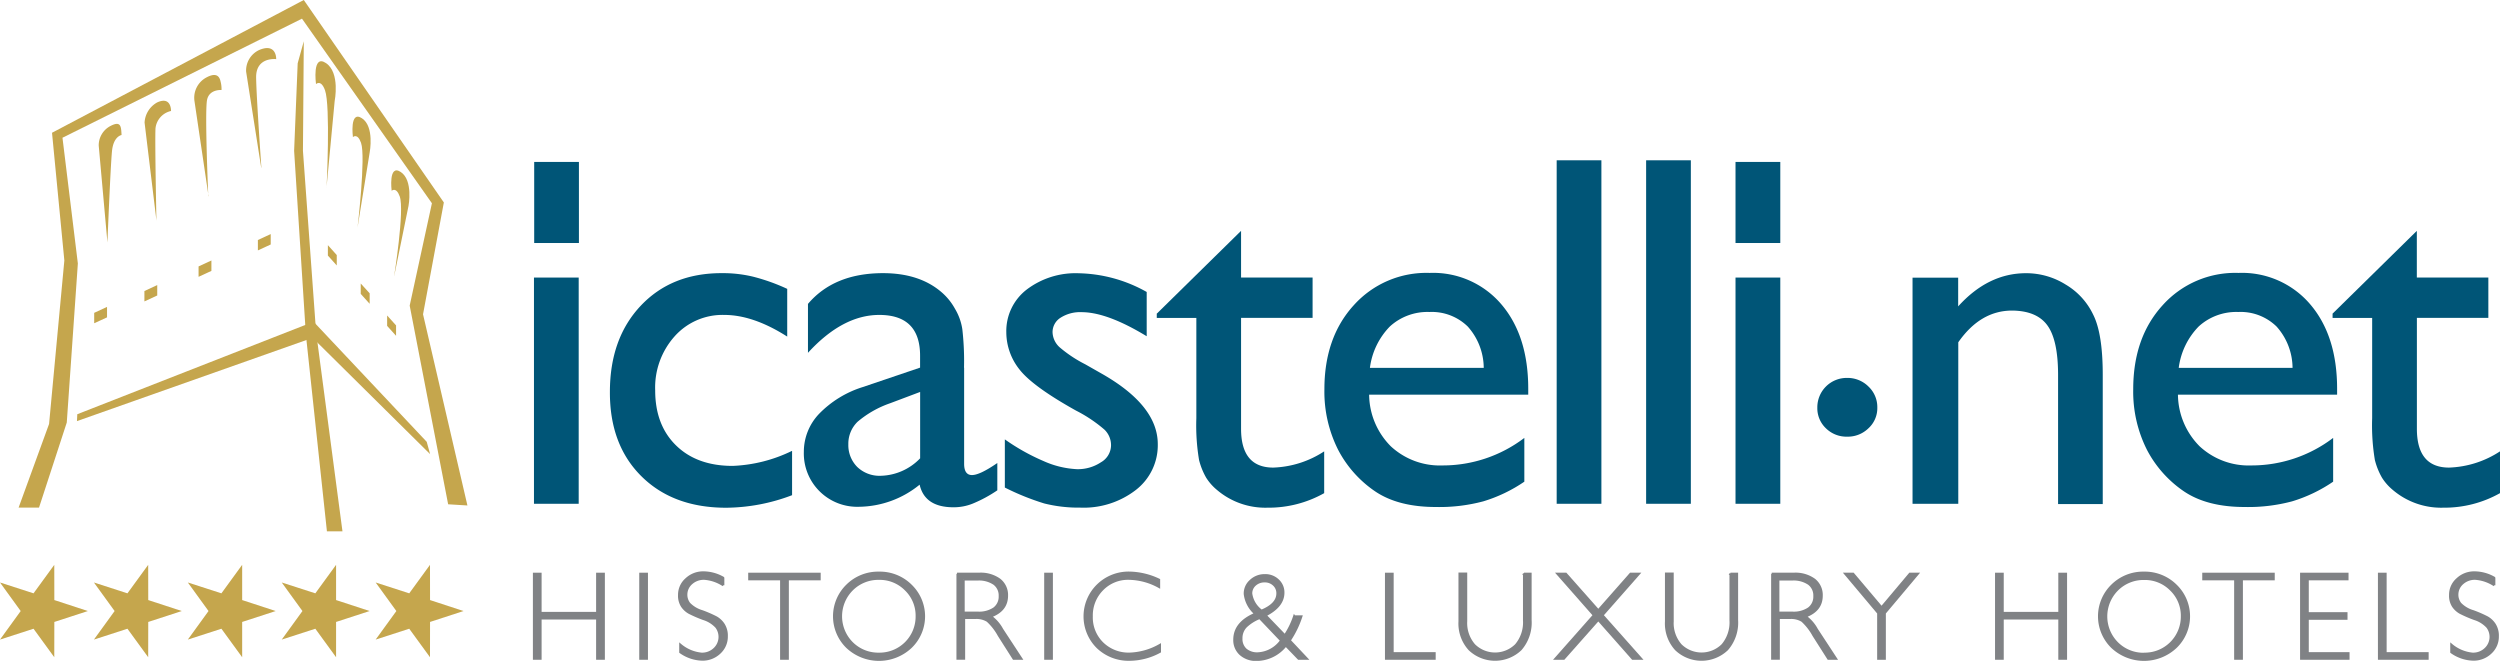 <svg id="Livello_1" data-name="Livello 1" xmlns="http://www.w3.org/2000/svg" viewBox="0 0 442.16 116.88"><defs><style>.cls-1{fill:#c5a64d;}.cls-2,.cls-3{fill:#057;}.cls-3,.cls-5,.cls-7{fill-rule:evenodd;}.cls-4,.cls-5,.cls-7{fill:#808285;}.cls-4,.cls-6,.cls-7{stroke:#808285;stroke-miterlimit:3.86;stroke-width:0.38px;}.cls-6{fill:none;}</style></defs><title>logo</title><polygon class="cls-1" points="82.67 89.4 74.82 55.59 78.5 35.81 53.73 0 9.2 23.48 11.38 46.07 8.68 74.98 3.29 89.78 6.9 89.78 11.81 74.73 13.77 46.6 11.05 24.36 53.41 3.3 76.39 35.95 72.46 54.05 79.26 89.19 82.67 89.4 82.67 89.4"/><polygon class="cls-1" points="13.67 73.26 55.46 56.9 75.47 78.14 76.07 80.32 55.29 59.75 13.61 74.48 13.67 73.26 13.67 73.26"/><polygon class="cls-1" points="53.73 7.3 53.58 26.68 55.9 58.69 60.57 93.97 57.82 93.97 54.1 59.21 52.02 26.68 52.65 11.19 53.73 7.3 53.73 7.3"/><path class="cls-1" d="M95,605.86l-1.54-17.13a3.86,3.86,0,0,1,2.12-3.49c1.81-.92,1.84.11,1.92,1.62,0,0-1.43.21-1.69,2.83-0.28,2.85-.81,16.17-0.81,16.17h0Z" transform="translate(-76 -562.98)"/><path class="cls-1" d="M103.68,602.08l-2.11-17.42a4.33,4.33,0,0,1,2.22-3.56c2.15-1,2.46.76,2.46,1.51a3.52,3.52,0,0,0-2.75,3.09c-0.12,2.51.17,16.38,0.17,16.38h0Z" transform="translate(-76 -562.98)"/><path class="cls-1" d="M112.88,597.65l-2.5-16.9a4.07,4.07,0,0,1,2-4c1.68-.95,2.4-0.46,2.63.64a5.16,5.16,0,0,1,.17,1.51s-2.22-.18-2.57,1.81c-0.41,2.37.23,17,.23,17h0Z" transform="translate(-76 -562.98)"/><path class="cls-1" d="M122.2,592.65l-2.67-17a4,4,0,0,1,2.32-3.83c2.51-1.06,3,.64,3,1.62,0,0-3.61-.46-3.55,3.27s0.93,15.91.93,15.91h0Z" transform="translate(-76 -562.98)"/><path class="cls-1" d="M133.75,596.14l1.44-15.28s1-5-1.52-6.71-1.78,3.7-1.78,3.7,0.88-.88,1.59,1.09c1,2.72.28,17.2,0.28,17.2h0Z" transform="translate(-76 -562.98)"/><path class="cls-1" d="M139.22,603.31l2.17-13.41s0.86-4.52-1.37-6-1.6,3.33-1.6,3.33,0.79-.79,1.43,1c0.88,2.45-.63,15.13-0.63,15.13h0Z" transform="translate(-76 -562.98)"/><path class="cls-1" d="M145.72,611.79l2.53-12.39s0.86-4.52-1.37-6-1.61,3.33-1.61,3.33,0.79-.79,1.43,1c0.88,2.45-1,14.12-1,14.12h0Z" transform="translate(-76 -562.98)"/><polygon class="cls-1" points="45.61 42.45 47.88 41.4 47.88 43.24 45.61 44.29 45.61 42.45 45.61 42.45"/><polygon class="cls-1" points="35.12 47.12 37.39 46.07 37.39 47.91 35.12 48.96 35.12 47.12 35.12 47.12"/><polygon class="cls-1" points="25.54 51.47 27.81 50.42 27.81 52.26 25.54 53.31 25.54 51.47 25.54 51.47"/><polygon class="cls-1" points="16.66 55.33 18.93 54.28 18.93 56.13 16.66 57.17 16.66 55.33 16.66 55.33"/><polygon class="cls-1" points="59.56 45.11 57.99 43.36 57.99 45.2 59.56 46.95 59.56 45.11 59.56 45.11"/><polygon class="cls-1" points="65.38 51.88 63.8 50.14 63.8 51.98 65.38 53.73 65.38 51.88 65.38 51.88"/><polygon class="cls-1" points="70.05 57.55 68.47 55.8 68.47 57.64 70.05 59.39 70.05 57.55 70.05 57.55"/><polygon class="cls-1" points="9.6 99.9 9.61 106.13 15.54 108.07 9.61 110 9.6 116.24 5.93 111.2 0 113.12 3.66 108.07 0 103.02 5.93 104.94 9.6 99.9 9.6 99.9"/><polygon class="cls-1" points="26.21 99.9 26.22 106.13 32.15 108.07 26.22 110 26.21 116.24 22.54 111.2 16.61 113.12 20.27 108.07 16.61 103.02 22.54 104.94 26.21 99.9 26.21 99.9"/><polygon class="cls-1" points="42.83 99.9 42.83 106.13 48.76 108.07 42.83 110 42.83 116.24 39.16 111.2 33.22 113.12 36.88 108.07 33.22 103.02 39.16 104.94 42.83 99.9 42.83 99.9"/><polygon class="cls-1" points="59.44 99.9 59.44 106.13 65.37 108.07 59.44 110 59.44 116.24 55.77 111.2 49.83 113.12 53.49 108.07 49.83 103.02 55.77 104.94 59.44 99.9 59.44 99.9"/><polygon class="cls-1" points="76.05 99.9 76.06 106.13 81.98 108.07 76.06 110 76.05 116.24 72.38 111.2 66.44 113.12 70.1 108.07 66.44 103.02 72.38 104.94 76.05 99.9 76.05 99.9"/><polygon class="cls-2" points="94.44 49.09 102.35 49.09 102.35 89.1 94.44 89.1 94.44 49.09 94.44 49.09"/><path class="cls-2" d="M216.09,642.73v7.83a33.29,33.29,0,0,1-11.65,2.22q-9.39,0-15-5.57t-5.57-14.92q0-9.44,5.44-15.22t14.31-5.78a22.9,22.9,0,0,1,5.52.61,34.47,34.47,0,0,1,6.09,2.17v8.44q-6-3.83-11.13-3.83a11.34,11.34,0,0,0-8.78,3.78,13.59,13.59,0,0,0-3.44,9.57q0,6.13,3.7,9.74t10,3.61a26.14,26.14,0,0,0,10.48-2.65h0Z" transform="translate(-76 -562.98)"/><path class="cls-3" d="M246.52,628v17q0,2,1.39,2t4.48-2.13v4.83a23.94,23.94,0,0,1-4.35,2.35,9,9,0,0,1-3.39.65q-5.09,0-6-4a17.23,17.23,0,0,1-10.74,3.91,9.44,9.44,0,0,1-9.74-9.7,9.72,9.72,0,0,1,2.7-6.74,18.45,18.45,0,0,1,7.74-4.74L238.73,628V625.9q0-7.22-7.22-7.22-6.48,0-12.61,6.7v-8.65q4.61-5.43,13.26-5.44,6.48,0,10.39,3.39a10.56,10.56,0,0,1,2.35,2.91,9.9,9.9,0,0,1,1.3,3.61,49.41,49.41,0,0,1,.3,6.83h0Zm-7.78,16.13V632.3l-5.31,2a18,18,0,0,0-5.74,3.26,5.41,5.41,0,0,0-1.65,4,5.47,5.47,0,0,0,1.57,4,5.67,5.67,0,0,0,4.13,1.57,10,10,0,0,0,7-3.09h0Z" transform="translate(-76 -562.98)"/><path class="cls-2" d="M253.72,649.21v-8.52a37.26,37.26,0,0,0,6.83,3.83,16.33,16.33,0,0,0,5.91,1.44,7.37,7.37,0,0,0,4.26-1.22,3.5,3.5,0,0,0,1.78-2.91,3.81,3.81,0,0,0-1.17-2.87,25,25,0,0,0-5-3.35q-7.65-4.26-10-7.26a10.6,10.6,0,0,1-2.35-6.61,9.27,9.27,0,0,1,3.57-7.52,14.29,14.29,0,0,1,9.26-2.91,25.45,25.45,0,0,1,12,3.31v7.83q-7-4.26-11.52-4.26a6.41,6.41,0,0,0-3.74,1,3,3,0,0,0-1.39,2.57,3.74,3.74,0,0,0,1.26,2.65,22.7,22.7,0,0,0,4.52,3l2.83,1.61q10,5.65,10,12.52a10,10,0,0,1-3.87,8.09,15.09,15.09,0,0,1-9.87,3.13,24.83,24.83,0,0,1-6.35-.74,44.44,44.44,0,0,1-7-2.83h0Z" transform="translate(-76 -562.98)"/><path class="cls-2" d="M280.63,618.42l14.87-14.61v8.26h12.65v7.13H295.5v19.61q0,6.87,5.7,6.87a17.49,17.49,0,0,0,9-2.87v7.39a20,20,0,0,1-10,2.57,13.19,13.19,0,0,1-9-3.17,9.17,9.17,0,0,1-1.87-2.13,12.28,12.28,0,0,1-1.26-3.13,37,37,0,0,1-.48-7.39V619.21h-7v-0.78h0Z" transform="translate(-76 -562.98)"/><path class="cls-3" d="M346.29,632.78H318.15a13.1,13.1,0,0,0,3.83,9.13,12.77,12.77,0,0,0,9.18,3.39,23.81,23.81,0,0,0,14.44-4.87v7.74a26.34,26.34,0,0,1-7.26,3.48,30,30,0,0,1-8.39,1q-6.61,0-10.7-2.74a20.14,20.14,0,0,1-6.57-7.35,22.82,22.82,0,0,1-2.44-10.74q0-9.13,5.17-14.83a17.25,17.25,0,0,1,13.44-5.74,15.84,15.84,0,0,1,12.7,5.57q4.74,5.57,4.74,14.92v1h0Zm-28-4.74h20.13a11.06,11.06,0,0,0-2.83-7.31,9.09,9.09,0,0,0-6.78-2.57,9.84,9.84,0,0,0-7,2.57,12.78,12.78,0,0,0-3.52,7.31h0Z" transform="translate(-76 -562.98)"/><polygon class="cls-2" points="275.32 28.35 283.23 28.35 283.23 89.1 275.32 89.1 275.32 28.35 275.32 28.35"/><polygon class="cls-2" points="291.14 28.35 299.05 28.35 299.05 89.1 291.14 89.1 291.14 28.35 291.14 28.35"/><polygon class="cls-2" points="306.95 49.09 314.87 49.09 314.87 89.1 306.95 89.1 306.95 49.09 306.95 49.09"/><path class="cls-2" d="M402.68,629.82a5.23,5.23,0,0,1,3.78,1.52,5,5,0,0,1,1.57,3.74,4.82,4.82,0,0,1-1.57,3.65,5.22,5.22,0,0,1-3.78,1.48,5.16,5.16,0,0,1-3.74-1.48,4.89,4.89,0,0,1-1.52-3.65,5.2,5.2,0,0,1,5.26-5.26h0Z" transform="translate(-76 -562.98)"/><path class="cls-2" d="M422.33,612.08v5.09q5.3-5.87,12-5.87a13.15,13.15,0,0,1,7,2,12.32,12.32,0,0,1,4.87,5.31q1.7,3.35,1.7,10.65v22.87H440V629.3q0-6.13-1.87-8.74t-6.26-2.65q-5.61,0-9.52,5.61v28.57h-8.09v-40h8.09Z" transform="translate(-76 -562.98)"/><path class="cls-3" d="M489.34,632.78H461.2a13.1,13.1,0,0,0,3.83,9.13,12.77,12.77,0,0,0,9.18,3.39,23.81,23.81,0,0,0,14.44-4.87v7.74a26.34,26.34,0,0,1-7.26,3.48,30,30,0,0,1-8.39,1q-6.61,0-10.7-2.74a20.14,20.14,0,0,1-6.57-7.35,22.82,22.82,0,0,1-2.44-10.74q0-9.13,5.18-14.83a17.25,17.25,0,0,1,13.44-5.74,15.84,15.84,0,0,1,12.7,5.57q4.74,5.57,4.74,14.92v1h0Zm-28-4.74h20.13a11.06,11.06,0,0,0-2.83-7.31,9.09,9.09,0,0,0-6.78-2.57,9.84,9.84,0,0,0-7,2.57,12.78,12.78,0,0,0-3.52,7.31h0Z" transform="translate(-76 -562.98)"/><path class="cls-2" d="M488.58,618.42l14.87-14.61v8.26h12.65v7.13H503.46v19.61q0,6.87,5.7,6.87a17.49,17.49,0,0,0,9-2.87v7.39a20,20,0,0,1-10,2.57,13.19,13.19,0,0,1-9-3.17,9.17,9.17,0,0,1-1.87-2.13,12.28,12.28,0,0,1-1.26-3.13,37.05,37.05,0,0,1-.48-7.39V619.21h-7v-0.78h0Z" transform="translate(-76 -562.98)"/><polygon class="cls-2" points="306.95 28.64 314.87 28.64 314.87 42.98 306.95 42.98 306.95 28.64 306.95 28.64"/><polygon class="cls-2" points="94.48 28.64 102.39 28.64 102.39 42.98 94.48 42.98 94.48 28.64 94.48 28.64"/><polygon class="cls-4" points="106.79 101.48 106.79 116.5 105.62 116.5 105.62 109.38 95.6 109.38 95.6 116.5 94.44 116.5 94.44 101.48 95.6 101.48 95.6 108.41 105.62 108.41 105.62 101.48 106.79 101.48 106.79 101.48"/><polygon class="cls-4" points="114.41 101.48 114.41 116.5 113.25 116.5 113.25 101.48 114.41 101.48 114.41 101.48"/><path class="cls-4" d="M203.92,665.21v1.28a7,7,0,0,0-3.37-1.15,3.25,3.25,0,0,0-2.27.83,2.63,2.63,0,0,0-.9,2,2.51,2.51,0,0,0,.54,1.57,5.19,5.19,0,0,0,2.25,1.34,21.37,21.37,0,0,1,2.49,1.08,3.81,3.81,0,0,1,1.33,1.25,3.73,3.73,0,0,1,.55,2.12,3.86,3.86,0,0,1-1.27,2.92,4.35,4.35,0,0,1-3.1,1.19,7,7,0,0,1-3.85-1.31V677a6.79,6.79,0,0,0,3.78,1.6,3.15,3.15,0,0,0,2.25-.86,2.9,2.9,0,0,0,.35-3.85,5.16,5.16,0,0,0-2.31-1.44,23,23,0,0,1-2.49-1.08,3.75,3.75,0,0,1-1.27-1.16,3.42,3.42,0,0,1-.52-2,3.68,3.68,0,0,1,1.27-2.82,4.34,4.34,0,0,1,3.05-1.17,7.14,7.14,0,0,1,3.47.95h0Z" transform="translate(-76 -562.98)"/><polygon class="cls-4" points="144.96 101.48 144.96 102.45 139.33 102.45 139.33 116.5 138.16 116.5 138.16 102.45 132.52 102.45 132.52 101.48 144.96 101.48 144.96 101.48"/><path class="cls-5" d="M231.46,664.27a7.79,7.79,0,0,1,5.64,2.25,7.58,7.58,0,0,1,0,10.92,8.23,8.23,0,0,1-11.28,0,7.63,7.63,0,0,1,0-10.92,7.78,7.78,0,0,1,5.63-2.25h0Zm0,14.33a6.57,6.57,0,0,0,6.67-6.62,6.37,6.37,0,0,0-1.94-4.71,6.43,6.43,0,0,0-4.73-1.92,6.55,6.55,0,0,0-4.77,1.92,6.67,6.67,0,0,0,0,9.42,6.57,6.57,0,0,0,4.77,1.91h0Z" transform="translate(-76 -562.98)"/><path class="cls-6" d="M231.46,664.27a7.79,7.79,0,0,1,5.64,2.25,7.58,7.58,0,0,1,0,10.92,8.23,8.23,0,0,1-11.28,0,7.63,7.63,0,0,1,0-10.92,7.78,7.78,0,0,1,5.63-2.25h0Zm0,14.33a6.57,6.57,0,0,0,6.67-6.62,6.37,6.37,0,0,0-1.94-4.71,6.43,6.43,0,0,0-4.73-1.92,6.55,6.55,0,0,0-4.77,1.92,6.67,6.67,0,0,0,0,9.42,6.57,6.57,0,0,0,4.77,1.91h0Z" transform="translate(-76 -562.98)"/><path class="cls-5" d="M245.27,664.46h3.85a5.69,5.69,0,0,1,3.7,1.05,3.46,3.46,0,0,1,1.28,2.83q0,2.6-2.86,3.66a6.75,6.75,0,0,1,2,2.29l3.4,5.19h-1.37l-2.62-4.12a9.93,9.93,0,0,0-2-2.57,3.7,3.7,0,0,0-2.14-.52h-2v7.2h-1.16v-15h0Zm1.16,1v5.88h2.49a4.72,4.72,0,0,0,2.9-.76,2.59,2.59,0,0,0,1-2.18,2.56,2.56,0,0,0-1-2.16,4.79,4.79,0,0,0-2.94-.77h-2.45Z" transform="translate(-76 -562.98)"/><path class="cls-6" d="M245.27,664.46h3.85a5.69,5.69,0,0,1,3.7,1.05,3.46,3.46,0,0,1,1.28,2.83q0,2.6-2.86,3.66a6.75,6.75,0,0,1,2,2.29l3.4,5.19h-1.37l-2.62-4.12a9.93,9.93,0,0,0-2-2.57,3.7,3.7,0,0,0-2.14-.52h-2v7.2h-1.16v-15h0Zm1.16,1v5.88h2.49a4.72,4.72,0,0,0,2.9-.76,2.59,2.59,0,0,0,1-2.18,2.56,2.56,0,0,0-1-2.16,4.79,4.79,0,0,0-2.94-.77h-2.45Z" transform="translate(-76 -562.98)"/><polygon class="cls-4" points="186.03 101.48 186.03 116.5 184.87 116.5 184.87 101.48 186.03 101.48 186.03 101.48"/><path class="cls-4" d="M281,665.52v1.27a11.36,11.36,0,0,0-5.35-1.45,6.31,6.31,0,0,0-4.68,1.9,6.49,6.49,0,0,0-1.88,4.75,6.36,6.36,0,0,0,1.89,4.74,6.6,6.6,0,0,0,4.83,1.86,11.51,11.51,0,0,0,5.34-1.54v1.2a11.32,11.32,0,0,1-5.32,1.41,7.94,7.94,0,0,1-5.72-2.19,7.71,7.71,0,0,1,.05-11,7.8,7.8,0,0,1,5.56-2.21,12.64,12.64,0,0,1,5.28,1.26h0Z" transform="translate(-76 -562.98)"/><path class="cls-5" d="M304.92,672h1.24a17,17,0,0,1-2.06,4.25l3.05,3.24h-1.47l-2.27-2.35a6.66,6.66,0,0,1-5.17,2.55,4.09,4.09,0,0,1-2.85-1,3.34,3.34,0,0,1-1.08-2.58q0-3,3.72-4.58a5.44,5.44,0,0,1-1.87-3.5,3,3,0,0,1,1-2.32,3.59,3.59,0,0,1,2.54-1,3.24,3.24,0,0,1,2.34.89,2.92,2.92,0,0,1,.94,2.21q0,2.39-3.15,4l3.42,3.55a14.15,14.15,0,0,0,1.65-3.39h0Zm-5.81-1q2.82-1.17,2.82-3.06a2,2,0,0,0-.64-1.53,2.26,2.26,0,0,0-1.62-.61,2.44,2.44,0,0,0-1.7.62,2,2,0,0,0-.68,1.52,4.51,4.51,0,0,0,1.83,3.06h0Zm3.49,5.28-3.81-4a7.33,7.33,0,0,0-2.46,1.56,2.92,2.92,0,0,0-.77,2.05,2.5,2.5,0,0,0,.76,1.95,3.08,3.08,0,0,0,2.14.7,5.36,5.36,0,0,0,4.14-2.29h0Z" transform="translate(-76 -562.98)"/><path class="cls-6" d="M304.92,672h1.24a17,17,0,0,1-2.06,4.25l3.05,3.24h-1.47l-2.27-2.35a6.66,6.66,0,0,1-5.17,2.55,4.09,4.09,0,0,1-2.85-1,3.34,3.34,0,0,1-1.08-2.58q0-3,3.72-4.58a5.44,5.44,0,0,1-1.87-3.5,3,3,0,0,1,1-2.32,3.59,3.59,0,0,1,2.54-1,3.24,3.24,0,0,1,2.34.89,2.92,2.92,0,0,1,.94,2.21q0,2.39-3.15,4l3.42,3.55a14.15,14.15,0,0,0,1.65-3.39h0Zm-5.81-1q2.82-1.17,2.82-3.06a2,2,0,0,0-.64-1.53,2.26,2.26,0,0,0-1.62-.61,2.44,2.44,0,0,0-1.7.62,2,2,0,0,0-.68,1.52,4.51,4.51,0,0,0,1.83,3.06h0Zm3.49,5.28-3.81-4a7.33,7.33,0,0,0-2.46,1.56,2.92,2.92,0,0,0-.77,2.05,2.5,2.5,0,0,0,.76,1.95,3.08,3.08,0,0,0,2.14.7,5.36,5.36,0,0,0,4.14-2.29h0Z" transform="translate(-76 -562.98)"/><polygon class="cls-4" points="246.3 101.48 246.3 115.53 253.73 115.53 253.73 116.5 245.14 116.5 245.14 101.48 246.3 101.48 246.3 101.48"/><path class="cls-4" d="M345.54,664.46h1.16v8.19a7.21,7.21,0,0,1-1.75,5.19,6.56,6.56,0,0,1-9.06,0,6.8,6.8,0,0,1-1.75-4.95v-8.46h1.17v8.42a5.91,5.91,0,0,0,1.42,4.2,5.24,5.24,0,0,0,7.39,0,6.16,6.16,0,0,0,1.43-4.35v-8.26h0Z" transform="translate(-76 -562.98)"/><polygon class="cls-7" points="282.68 107.95 288.38 101.48 289.87 101.48 283.42 108.81 290.25 116.5 288.75 116.5 282.68 109.63 276.59 116.5 275.1 116.5 281.9 108.81 275.45 101.48 276.95 101.48 282.68 107.95 282.68 107.95"/><path class="cls-4" d="M382.06,664.46h1.16v8.19a7.21,7.21,0,0,1-1.75,5.19,6.56,6.56,0,0,1-9.06,0,6.8,6.8,0,0,1-1.75-4.95v-8.46h1.17v8.42a5.91,5.91,0,0,0,1.42,4.2,5.24,5.24,0,0,0,7.39,0,6.16,6.16,0,0,0,1.43-4.35v-8.26h0Z" transform="translate(-76 -562.98)"/><path class="cls-5" d="M389.36,664.46h3.85a5.69,5.69,0,0,1,3.7,1.05,3.46,3.46,0,0,1,1.28,2.83q0,2.6-2.86,3.66a6.75,6.75,0,0,1,2,2.29l3.4,5.19h-1.37l-2.62-4.12a9.92,9.92,0,0,0-2-2.57,3.7,3.7,0,0,0-2.14-.52h-2v7.2h-1.16v-15h0Zm1.16,1v5.88H393a4.72,4.72,0,0,0,2.9-.76,2.59,2.59,0,0,0,1-2.18,2.56,2.56,0,0,0-1-2.16,4.79,4.79,0,0,0-2.94-.77h-2.45Z" transform="translate(-76 -562.98)"/><path class="cls-6" d="M389.36,664.46h3.85a5.69,5.69,0,0,1,3.7,1.05,3.46,3.46,0,0,1,1.28,2.83q0,2.6-2.86,3.66a6.75,6.75,0,0,1,2,2.29l3.4,5.19h-1.37l-2.62-4.12a9.92,9.92,0,0,0-2-2.57,3.7,3.7,0,0,0-2.14-.52h-2v7.2h-1.16v-15h0Zm1.16,1v5.88H393a4.72,4.72,0,0,0,2.9-.76,2.59,2.59,0,0,0,1-2.18,2.56,2.56,0,0,0-1-2.16,4.79,4.79,0,0,0-2.94-.77h-2.45Z" transform="translate(-76 -562.98)"/><polygon class="cls-7" points="339.19 101.48 333.35 108.43 333.35 116.5 332.19 116.5 332.19 108.43 326.35 101.48 327.76 101.48 332.78 107.42 337.78 101.48 339.19 101.48 339.19 101.48"/><polygon class="cls-4" points="365.4 101.48 365.4 116.5 364.23 116.5 364.23 109.38 354.2 109.38 354.2 116.5 353.04 116.5 353.04 101.48 354.2 101.48 354.2 108.41 364.23 108.41 364.23 101.48 365.4 101.48 365.4 101.48"/><path class="cls-5" d="M455.19,664.27a7.79,7.79,0,0,1,5.64,2.25,7.58,7.58,0,0,1,0,10.92,8.23,8.23,0,0,1-11.28,0,7.63,7.63,0,0,1,0-10.92,7.78,7.78,0,0,1,5.63-2.25h0Zm0,14.33A6.57,6.57,0,0,0,461.9,672a6.36,6.36,0,0,0-1.94-4.71,6.43,6.43,0,0,0-4.73-1.92,6.55,6.55,0,0,0-4.77,1.92,6.67,6.67,0,0,0,0,9.42,6.57,6.57,0,0,0,4.77,1.91h0Z" transform="translate(-76 -562.98)"/><path class="cls-6" d="M455.19,664.27a7.79,7.79,0,0,1,5.64,2.25,7.58,7.58,0,0,1,0,10.92,8.23,8.23,0,0,1-11.28,0,7.63,7.63,0,0,1,0-10.92,7.78,7.78,0,0,1,5.63-2.25h0Zm0,14.33A6.57,6.57,0,0,0,461.9,672a6.36,6.36,0,0,0-1.94-4.71,6.43,6.43,0,0,0-4.73-1.92,6.55,6.55,0,0,0-4.77,1.92,6.67,6.67,0,0,0,0,9.42,6.57,6.57,0,0,0,4.77,1.91h0Z" transform="translate(-76 -562.98)"/><polygon class="cls-4" points="402.13 101.48 402.13 102.45 396.5 102.45 396.5 116.5 395.33 116.5 395.33 102.45 389.69 102.45 389.69 101.48 402.13 101.48 402.13 101.48"/><polygon class="cls-4" points="415.18 101.48 415.18 102.45 408.15 102.45 408.15 108.46 415 108.46 415 109.43 408.15 109.43 408.15 115.53 415.36 115.53 415.36 116.5 406.99 116.5 406.99 101.48 415.18 101.48 415.18 101.48"/><polygon class="cls-4" points="421.92 101.48 421.92 115.53 429.35 115.53 429.35 116.5 420.76 116.5 420.76 101.48 421.92 101.48 421.92 101.48"/><path class="cls-4" d="M517.15,665.21v1.28a7,7,0,0,0-3.37-1.15,3.25,3.25,0,0,0-2.27.83,2.63,2.63,0,0,0-.9,2,2.51,2.51,0,0,0,.54,1.57,5.19,5.19,0,0,0,2.25,1.34,21.34,21.34,0,0,1,2.49,1.08,3.81,3.81,0,0,1,1.33,1.25,3.73,3.73,0,0,1,.55,2.12,3.86,3.86,0,0,1-1.27,2.92,4.35,4.35,0,0,1-3.1,1.19,7,7,0,0,1-3.85-1.31V677a6.79,6.79,0,0,0,3.78,1.6,3.15,3.15,0,0,0,2.25-.86,2.9,2.9,0,0,0,.35-3.85,5.16,5.16,0,0,0-2.31-1.44,23,23,0,0,1-2.49-1.08,3.75,3.75,0,0,1-1.27-1.16,3.42,3.42,0,0,1-.52-2,3.68,3.68,0,0,1,1.27-2.82,4.34,4.34,0,0,1,3.05-1.17,7.14,7.14,0,0,1,3.47.95h0Z" transform="translate(-76 -562.98)"/></svg>